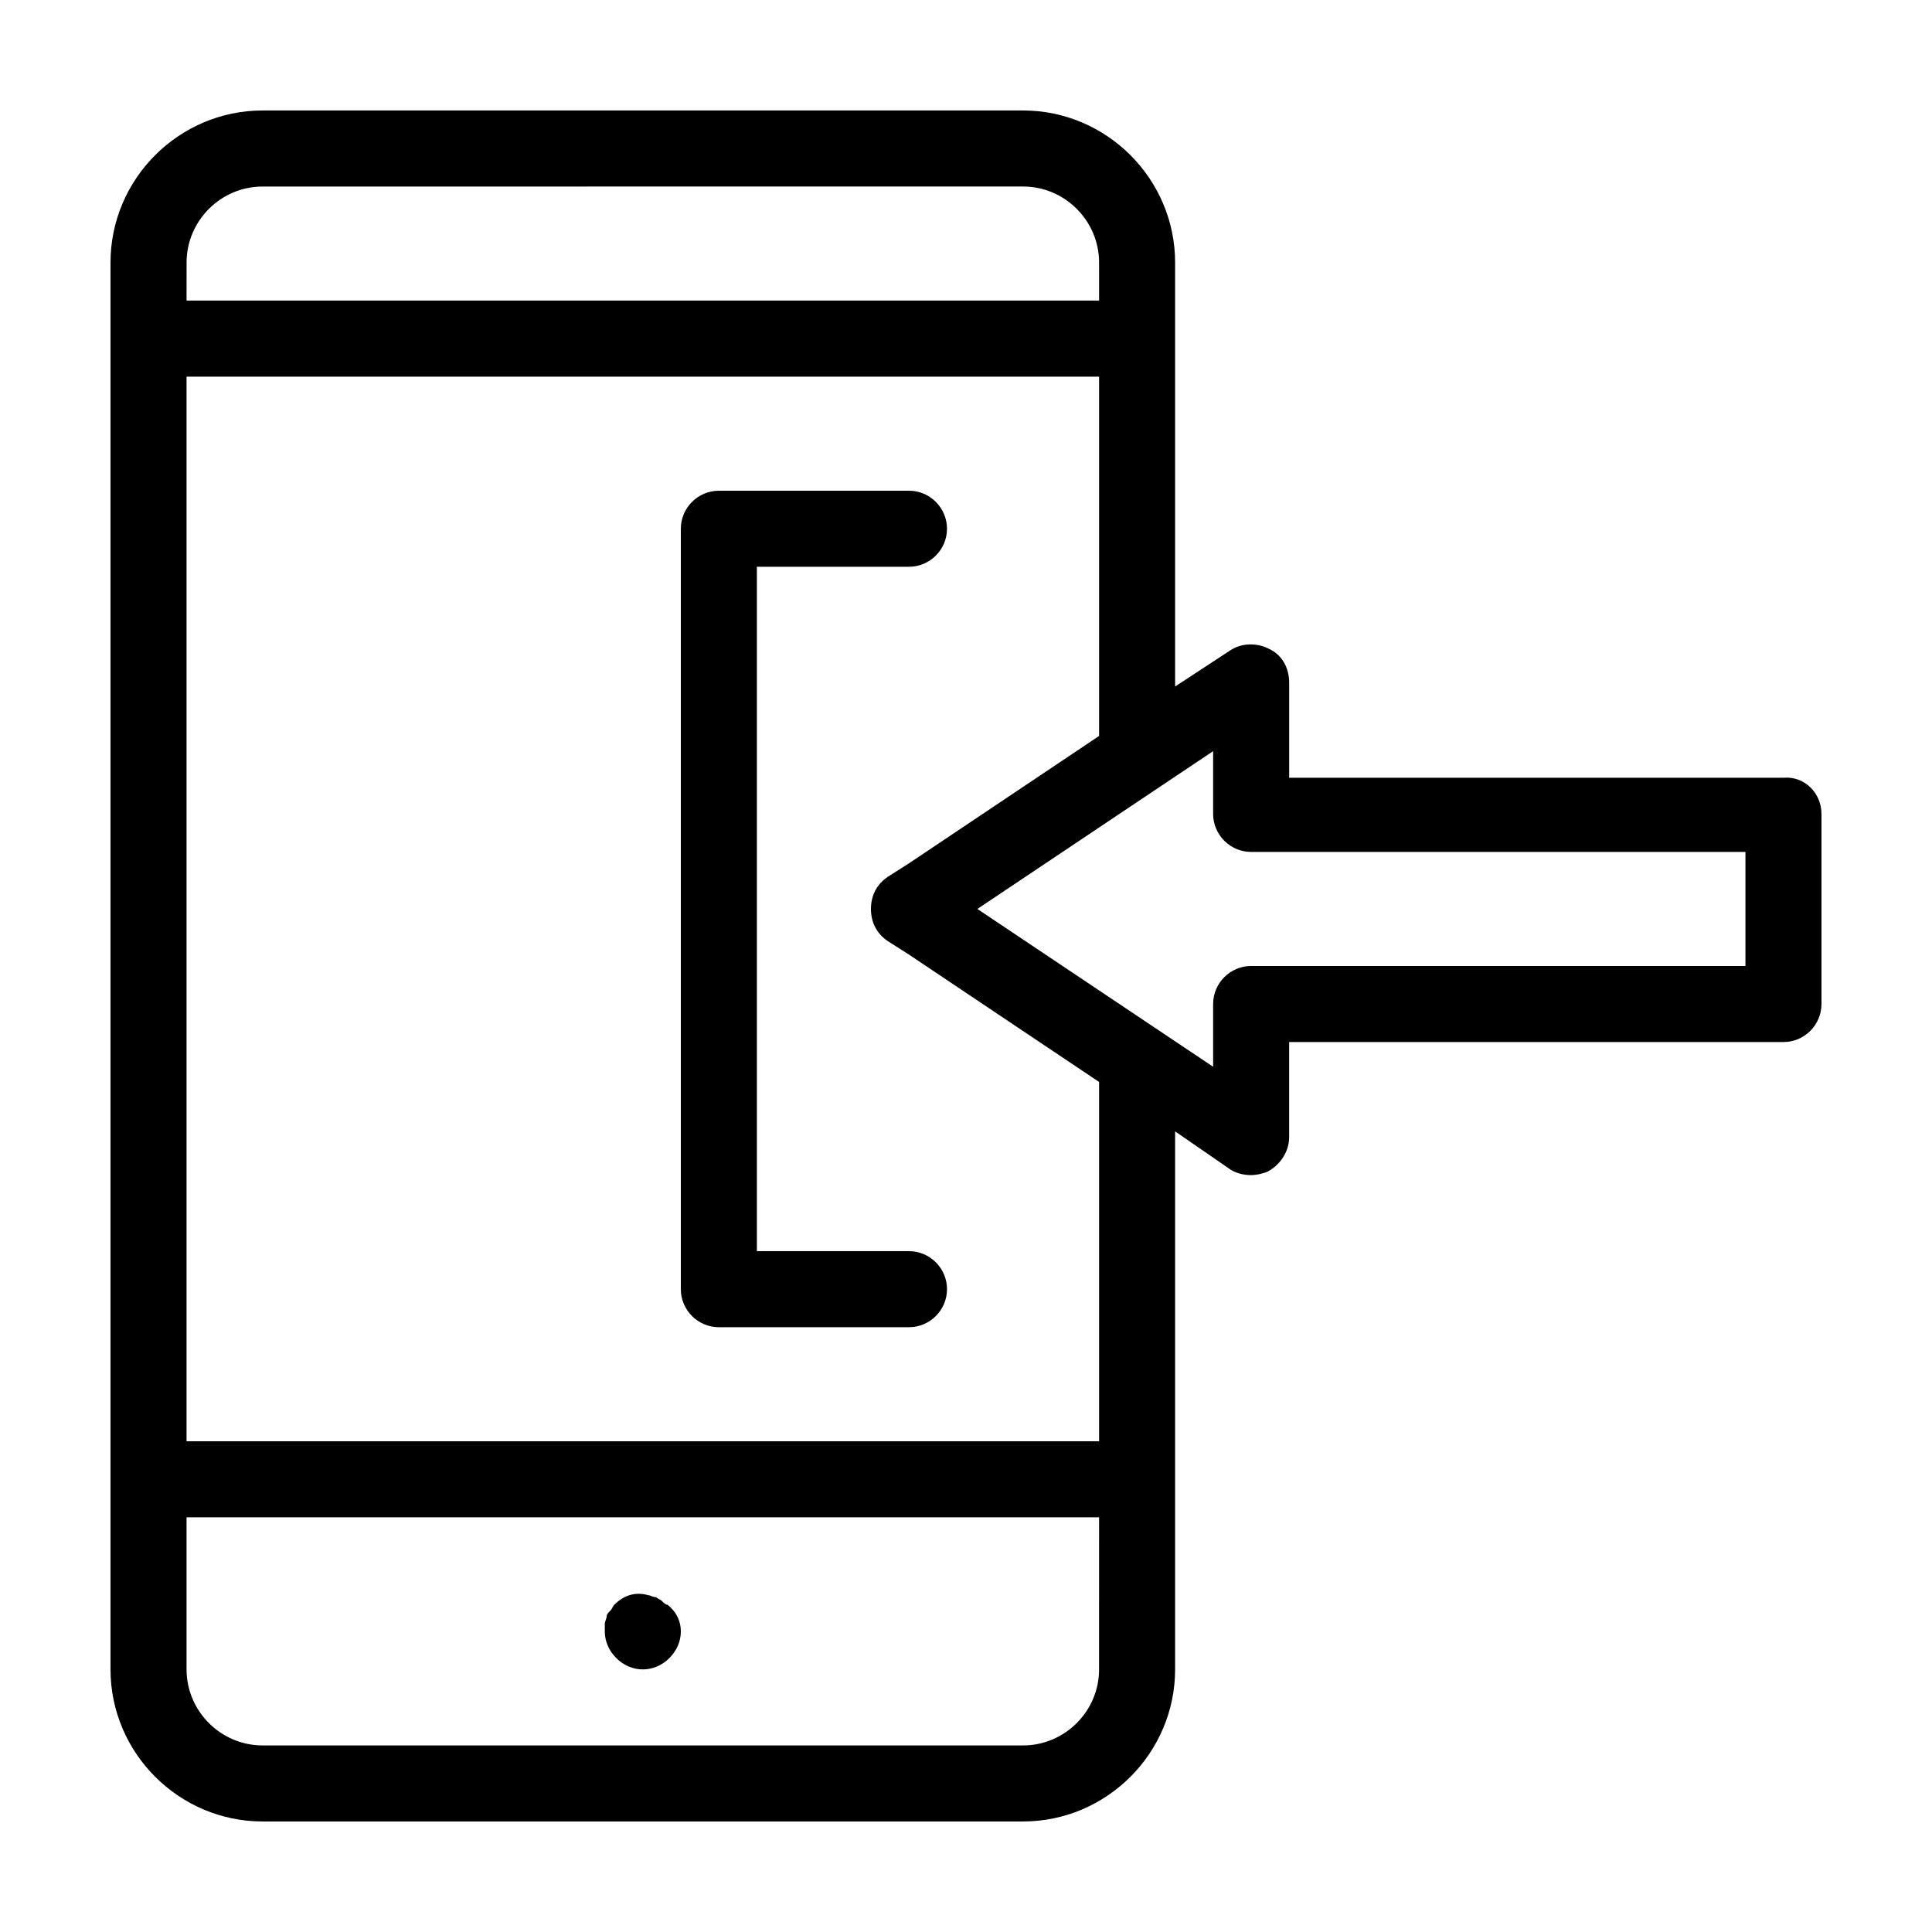 <?xml version="1.0" encoding="UTF-8"?>
<!-- Uploaded to: ICON Repo, www.svgrepo.com, Generator: ICON Repo Mixer Tools -->
<svg fill="#000000" width="800px" height="800px" version="1.1" viewBox="144 144 512 512" xmlns="http://www.w3.org/2000/svg">
 <path d="m307.3 583.39c-2.016-2.016-3.023-4.535-3.023-7.055v-2.016c0-0.504 0.504-1.512 0.504-2.016 0-0.504 0.504-1.008 1.008-1.512 0.504-0.504 0.504-1.008 1.008-1.512 2.519-2.519 5.543-3.527 9.07-2.519 0.504 0 1.008 0.504 2.016 0.504 0.504 0.504 1.008 0.504 1.512 1.008 0.504 0.504 1.008 1.008 1.512 1.008 2.516 2.016 3.523 4.535 3.523 7.055s-1.008 5.039-3.023 7.055c-2.012 2.016-4.531 3.019-7.051 3.019-2.519 0-5.039-1.004-7.055-3.019zm37.281-107.82v-181.37h40.305c5.543 0 10.078-4.535 10.078-10.078 0-5.543-4.535-10.078-10.078-10.078l-50.379 0.004c-5.543 0-10.078 4.535-10.078 10.078v201.52c0 5.543 4.535 10.078 10.078 10.078h50.383c5.543 0 10.078-4.535 10.078-10.078 0-5.543-4.535-10.078-10.078-10.078zm282.13-115.88v50.383c0 5.543-4.535 10.078-10.078 10.078l-130.99-0.004v25.191c0 3.527-2.016 7.055-5.543 9.07-1.004 0.5-3.019 1.004-4.531 1.004-2.016 0-4.031-0.504-5.543-1.512l-14.609-10.078v142.58c0 22.168-18.137 40.305-40.305 40.305h-201.52c-22.168 0-40.305-18.137-40.305-40.305v-372.82c0-22.168 18.137-40.305 40.305-40.305h201.52c22.168 0 40.305 18.137 40.305 40.305v112.35l14.609-9.574c3.023-2.016 7.055-2.016 10.078-0.504 3.527 1.512 5.543 5.039 5.543 9.07v25.191h130.99c5.539-0.504 10.07 4.031 10.07 9.574zm-433.27-136.03h241.83v-10.078c0-11.082-9.07-20.152-20.152-20.152l-201.52 0.004c-11.082 0-20.152 9.07-20.152 20.152zm241.83 322.44h-241.83v40.305c0 11.082 9.07 20.152 20.152 20.152h201.52c11.082 0 20.152-9.07 20.152-20.152zm0-115.37-50.383-33.754-5.543-3.527c-3.023-2.016-4.535-5.039-4.535-8.566 0-3.527 1.512-6.551 4.535-8.566l5.543-3.527 50.383-33.754v-95.219h-241.83v282.13h241.83zm171.29-60.961h-130.99c-5.543 0-10.078-4.535-10.078-10.078v-16.625l-62.473 41.816 62.473 41.816v-16.625c0-5.543 4.535-10.078 10.078-10.078h130.99z"/>
</svg>